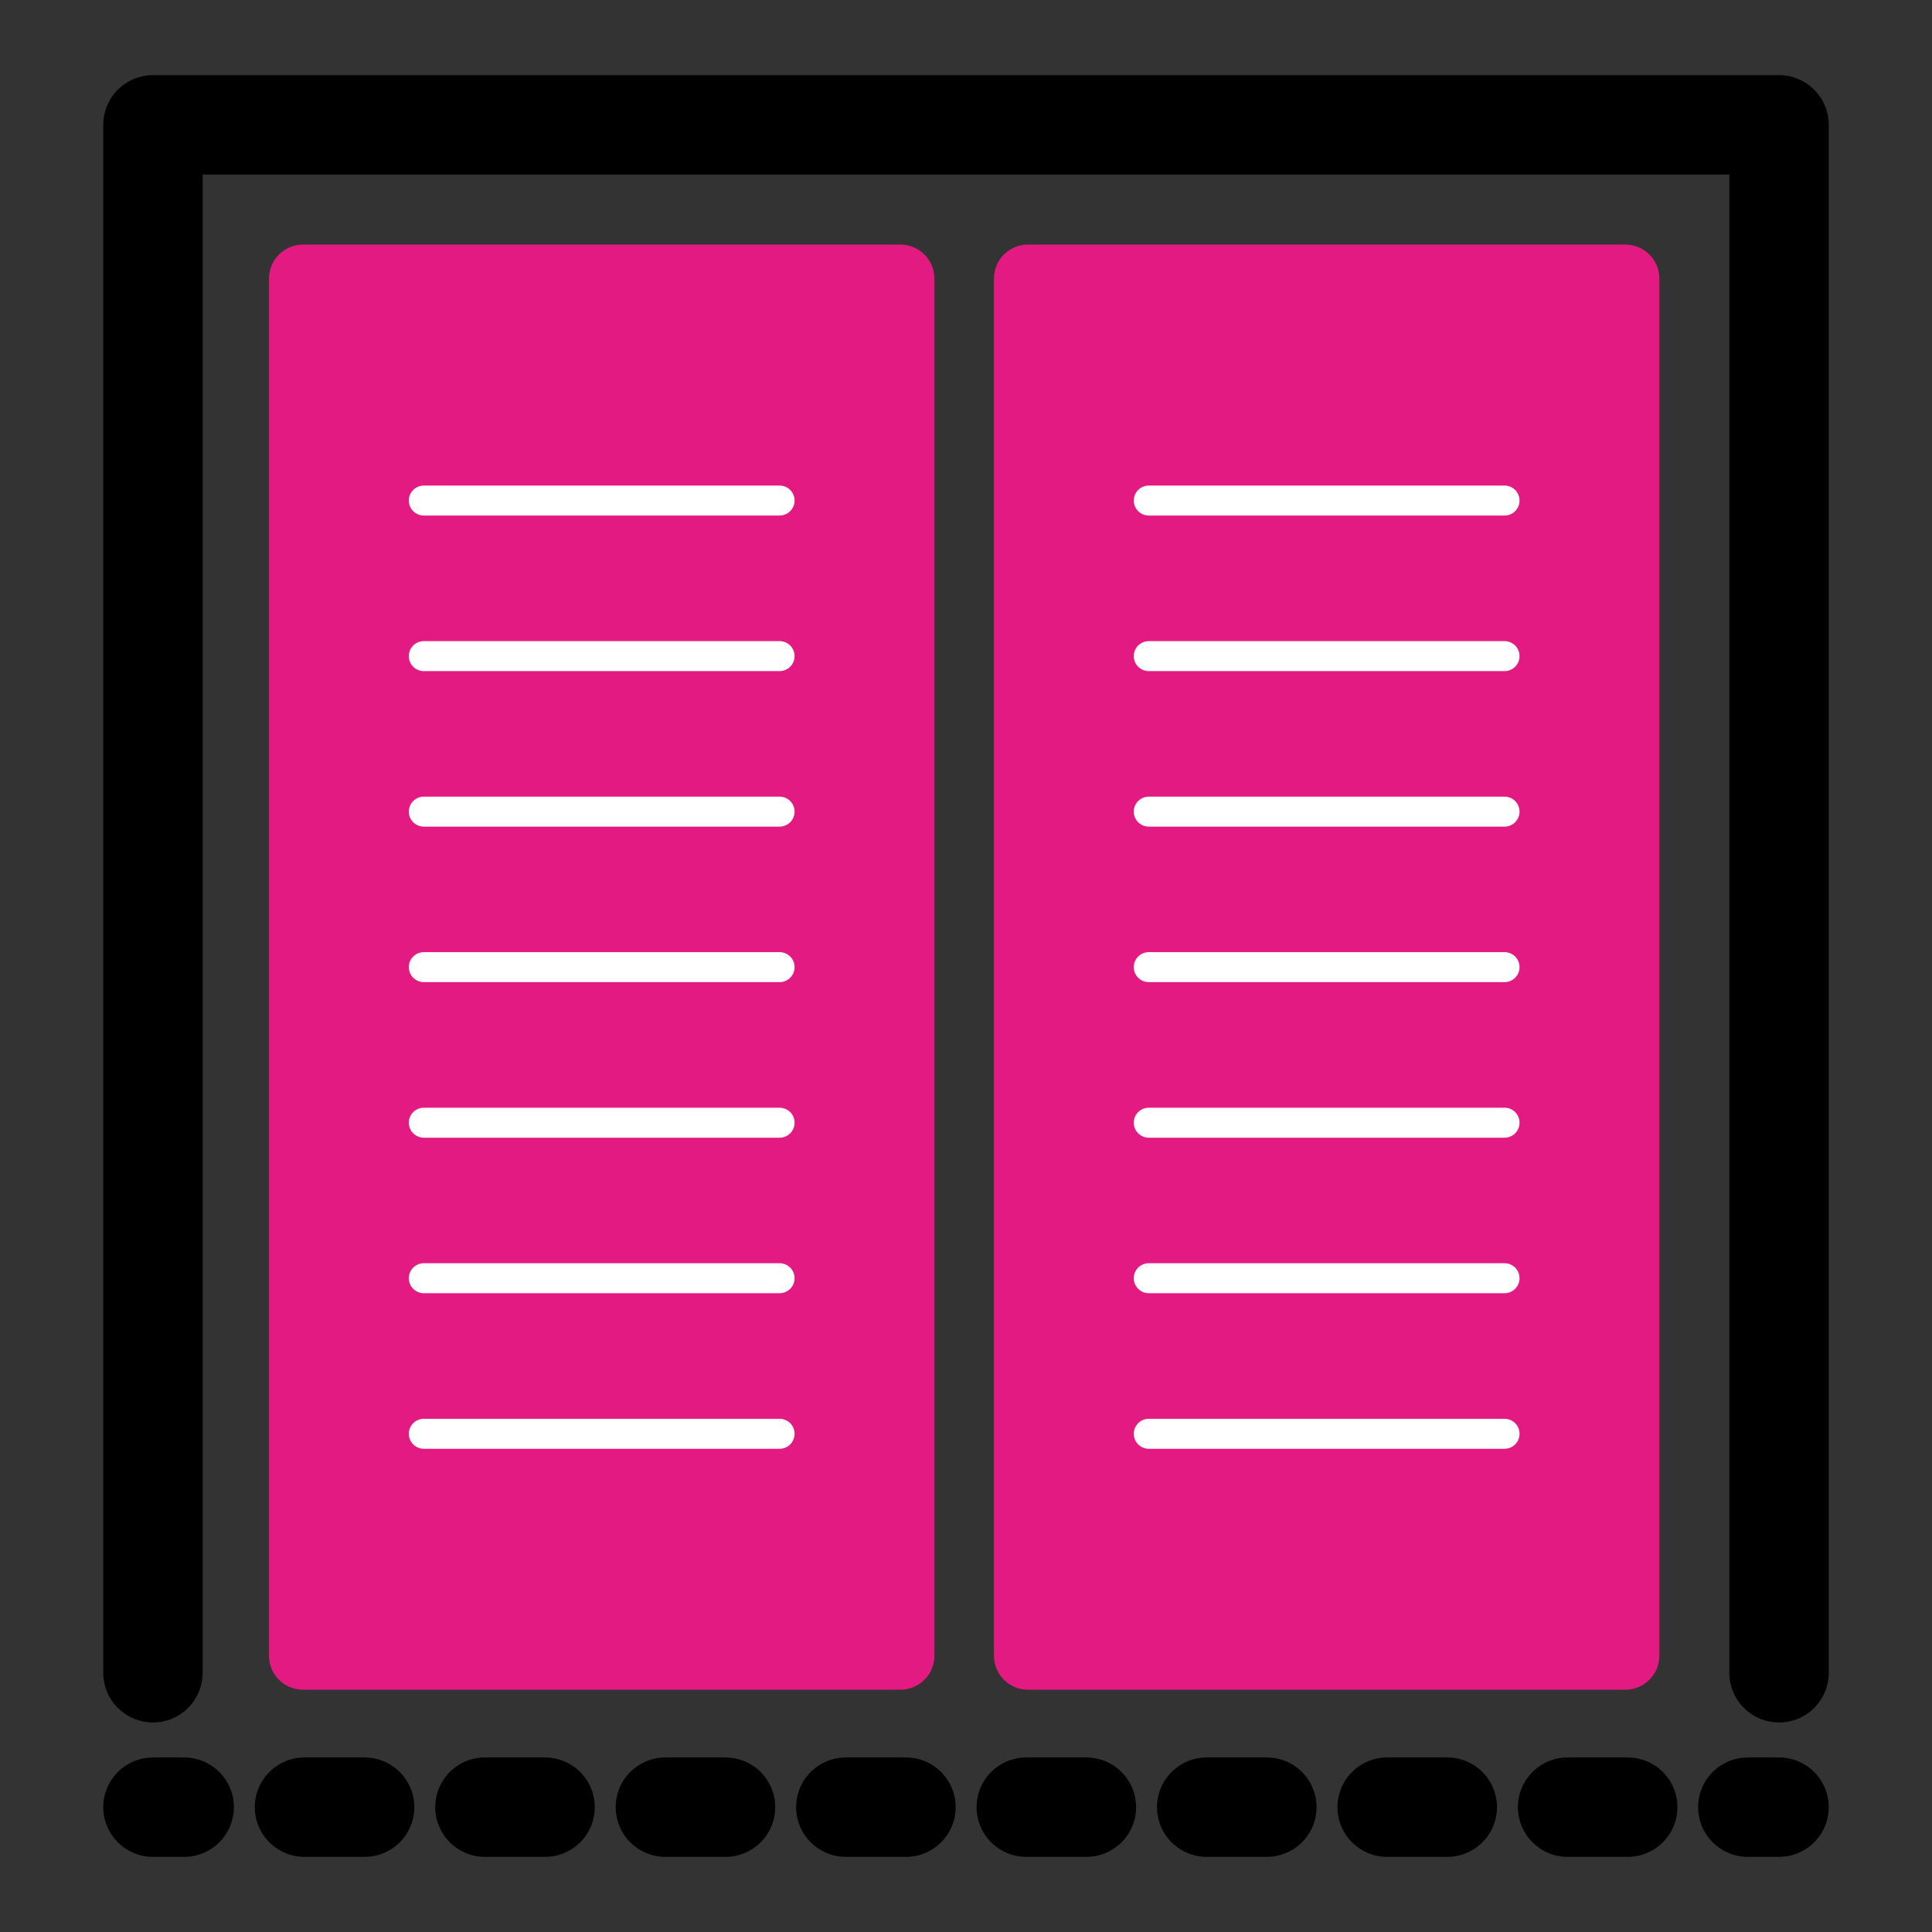 <?xml version="1.0" encoding="UTF-8"?><svg id="BOXES" xmlns="http://www.w3.org/2000/svg" width="12mm" height="12mm" viewBox="0 0 34.016 34.016"><rect x="0" y="0" width="34.016" height="34.016" fill="#333333" stroke="none"/><defs><style>.cls-1{fill:#e31a82;fill-rule:evenodd;}.cls-2{stroke:#fff;stroke-width:.528px;}.cls-2,.cls-3,.cls-4{fill:none;stroke-linecap:round;stroke-linejoin:round;}.cls-3,.cls-4{stroke:#000;stroke-width:1.75px;}.cls-4{stroke-dasharray:1.059 2.118;}</style></defs><path class="cls-1" d="M15.853,4.306H5.335c-.331,0-.599.268-.599.599v24.246c0,.331.268.599.599.599h10.518c.331,0,.599-.268.599-.599V4.905c0-.331-.268-.599-.599-.599Z"/><line class="cls-2" x1="7.462" y1="8.813" x2="13.726" y2="8.813"/><line class="cls-2" x1="7.462" y1="11.552" x2="13.726" y2="11.552"/><line class="cls-2" x1="7.462" y1="17.028" x2="13.726" y2="17.028"/><line class="cls-2" x1="7.462" y1="22.505" x2="13.726" y2="22.505"/><line class="cls-2" x1="7.462" y1="14.29" x2="13.726" y2="14.29"/><line class="cls-2" x1="7.462" y1="19.767" x2="13.726" y2="19.767"/><line class="cls-2" x1="7.462" y1="25.244" x2="13.726" y2="25.244"/><path class="cls-1" d="M28.617,4.306h-10.518c-.331,0-.599.268-.599.599v24.246c0,.331.268.599.599.599h10.518c.331,0,.599-.268.599-.599V4.905c0-.331-.268-.599-.599-.599Z"/><line class="cls-2" x1="20.226" y1="8.813" x2="26.49" y2="8.813"/><line class="cls-2" x1="20.226" y1="11.552" x2="26.49" y2="11.552"/><line class="cls-2" x1="20.226" y1="17.028" x2="26.49" y2="17.028"/><line class="cls-2" x1="20.226" y1="22.505" x2="26.49" y2="22.505"/><line class="cls-2" x1="20.226" y1="14.29" x2="26.49" y2="14.29"/><line class="cls-2" x1="20.226" y1="19.767" x2="26.49" y2="19.767"/><line class="cls-2" x1="20.226" y1="25.244" x2="26.49" y2="25.244"/><path class="cls-3" d="M2.693,29.452V2.198h28.63v27.254"/><line class="cls-3" x1="2.693" y1="31.818" x2="3.243" y2="31.818"/><line class="cls-4" x1="5.361" y1="31.818" x2="29.714" y2="31.818"/><line class="cls-3" x1="30.773" y1="31.818" x2="31.323" y2="31.818"/></svg>